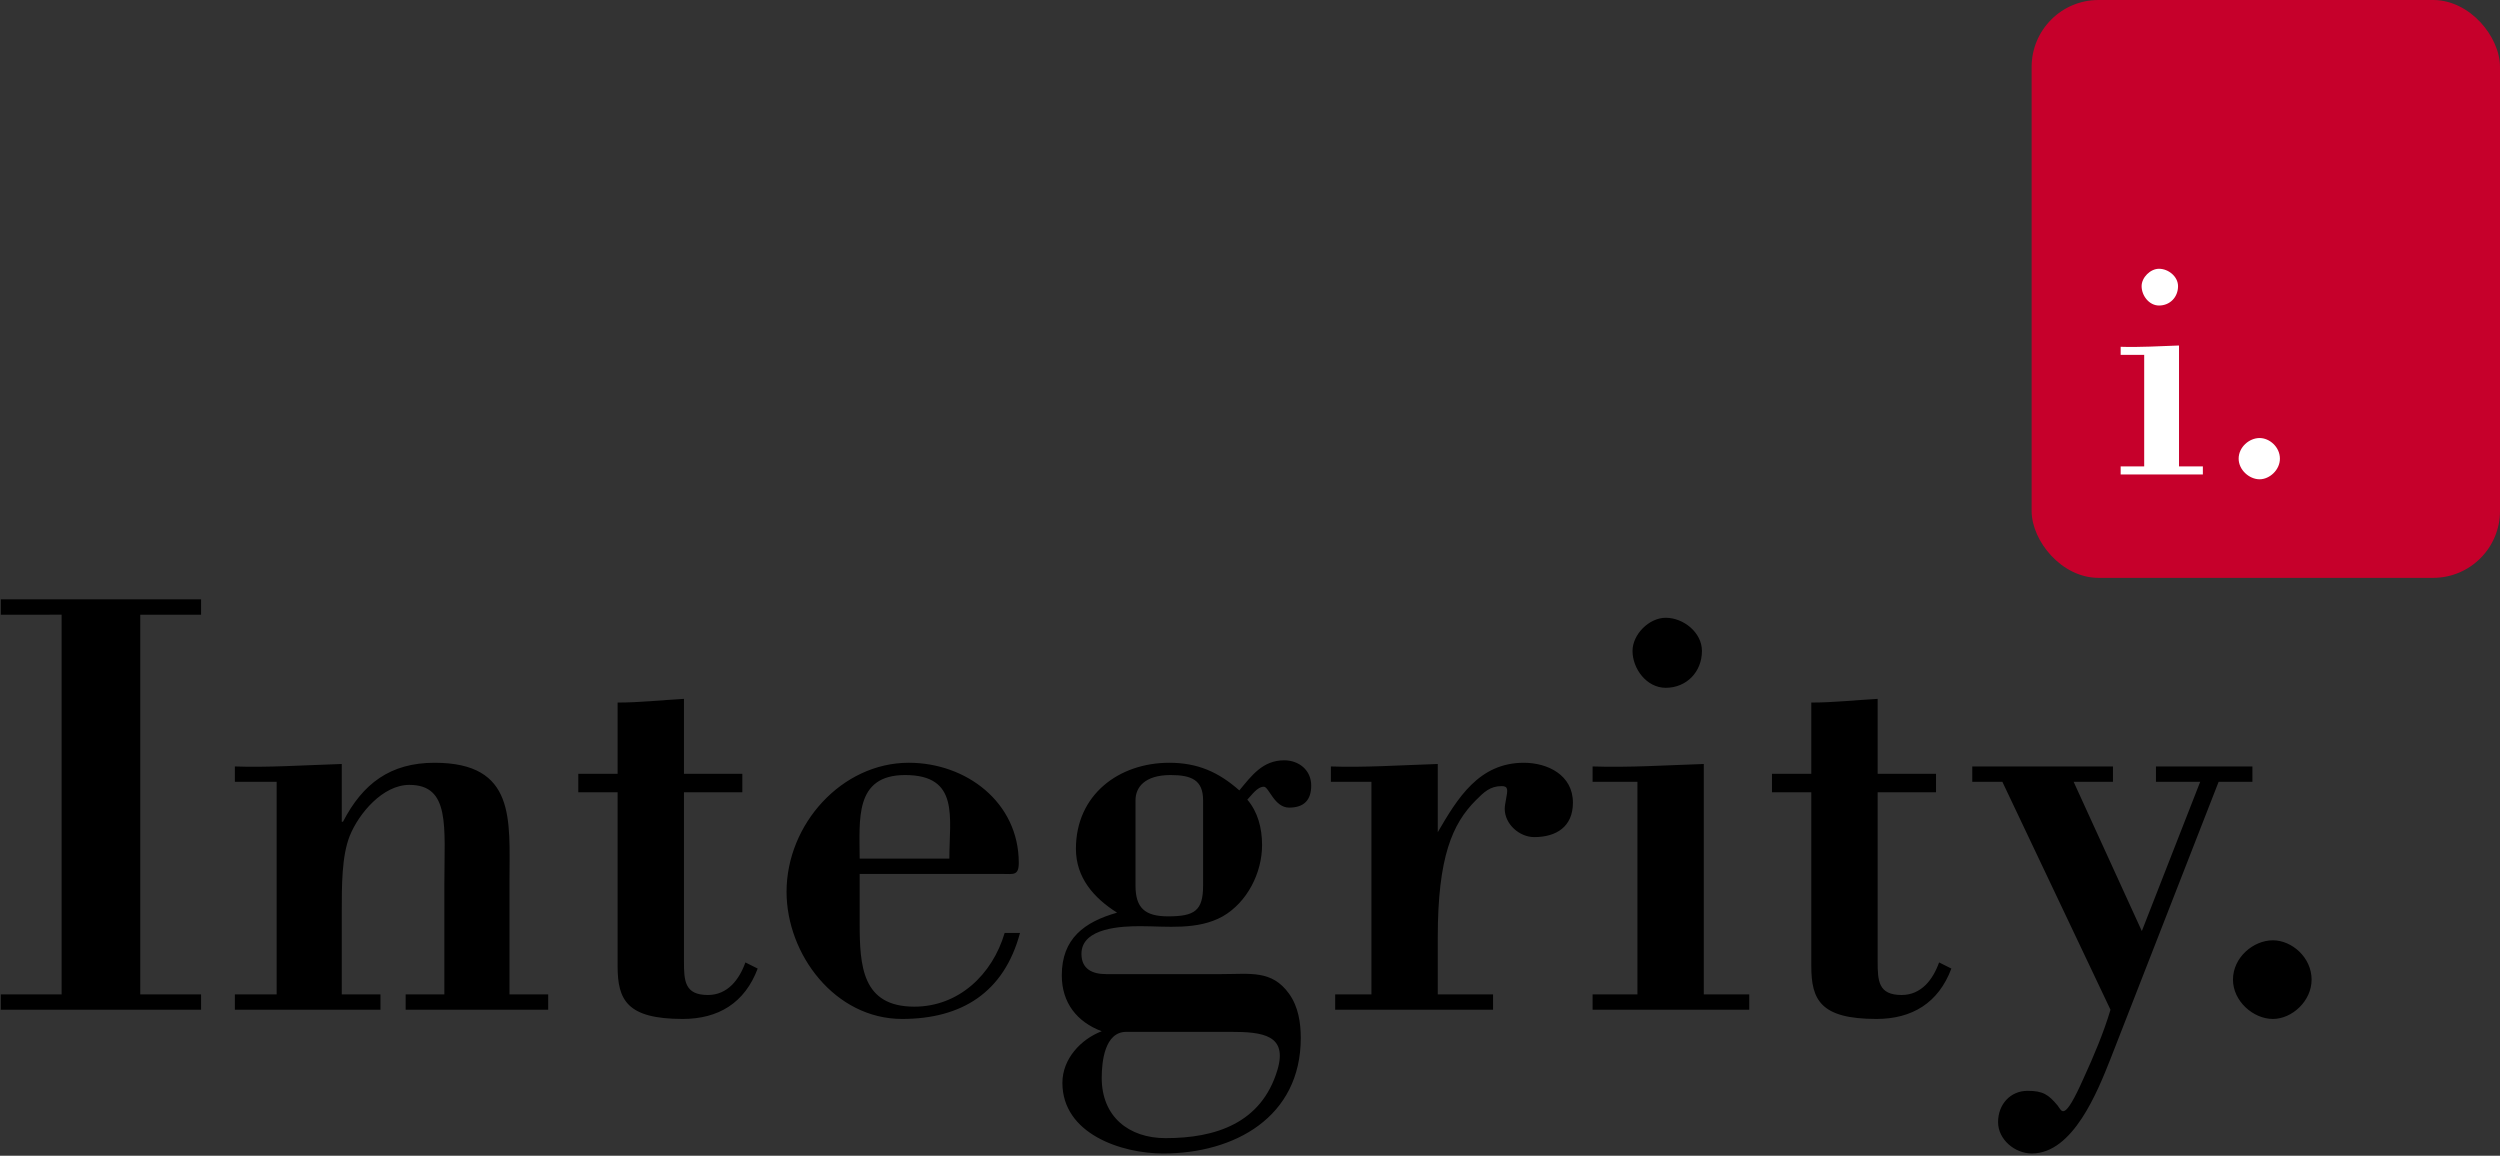<svg height="190" viewBox="0 0 411 190" width="411" xmlns="http://www.w3.org/2000/svg">
    <rect x="0" y="0" width="411" height="190" fill="#333333" stroke="none"/>
    <g fill="none" fill-rule="evenodd">
        <path d="M23.058 101.057v62.418h9.999V166H.131v-2.525h9.999v-62.418H.131v-2.525h32.926v2.525zM56.186 125.6v9.494h.202c3.232-6.262 7.777-9.696 15.049-9.696 13.433 0 12.322 9.393 12.322 19.392v18.685h6.363V166H66.69v-2.525h6.363v-18.18c0-9.393 1.01-16.261-5.757-16.261-4.343 0-8.282 4.646-9.797 8.383-1.313 3.333-1.313 7.979-1.313 12.726v13.332h6.363V166H38.612v-2.525h6.868v-34.946h-6.868v-2.525c5.151.202 11.312-.202 17.574-.404zm45.349 1.616V115.5c3.636 0 7.272-.404 10.908-.606v12.322h9.595v3.03h-9.595v27.775c0 3.232.101 5.555 3.939 5.555 3.232 0 5.151-2.525 6.161-5.353l2.02 1.01c-2.121 5.656-6.464 8.282-12.322 8.282-9.191 0-10.706-3.131-10.706-8.686v-28.583h-6.464v-3.03zm39.794 13.938h14.746c0-6.767 1.717-13.736-7.272-13.736-8.383 0-7.474 7.373-7.474 13.736zm23.634 2.525h-23.634v8.08c0 7.07.404 13.736 8.989 13.736 7.272 0 12.827-5.252 14.847-12.12h2.525c-2.626 9.797-9.595 14.14-19.392 14.14-11.009 0-18.988-10.605-18.988-20.907 0-11.11 9.09-21.21 20.099-21.21 9.393 0 18.079 6.464 18.079 16.463 0 2.121-.909 1.818-2.525 1.818zm37.37 25.957h-17.17c-3.535 0-4.04 4.848-4.04 7.575 0 6.363 4.444 9.898 10.504 9.898 8.181 0 15.756-2.424 18.382-11.211 1.717-5.757-2.424-6.262-7.676-6.262zm-15.655-38.077v14.039c0 3.636 1.515 5.05 5.353 5.05 4.343 0 5.757-.909 5.757-5.05v-14.039c0-3.333-1.919-4.141-5.353-4.141-4.242 0-5.757 2.02-5.757 4.141zm-4.848 28.583h18.988c4.747 0 8.282-.707 11.11 3.232 1.515 2.121 1.919 4.747 1.919 7.272 0 13.029-10.908 18.988-22.624 18.988-6.868 0-16.564-3.232-16.564-11.615 0-3.939 3.03-7.171 6.464-8.484-4.04-1.515-6.565-4.646-6.565-9.191 0-6.06 3.737-8.787 9.09-10.302-3.838-2.424-6.767-5.757-6.767-10.504 0-8.888 7.07-14.14 15.352-14.14 4.646 0 8.08 1.515 11.514 4.545 2.02-2.424 3.838-4.949 7.373-4.949 2.424 0 4.444 1.616 4.444 4.141 0 2.424-1.212 3.636-3.636 3.636s-3.333-3.434-4.141-3.434c-1.111 0-2.02 1.414-2.727 2.121 1.717 2.02 2.424 4.646 2.424 7.474 0 4.545-2.424 9.393-6.464 11.716-4.141 2.323-9.292 1.616-13.534 1.616-2.929 0-9.696.202-9.696 4.545 0 2.525 1.818 3.333 4.04 3.333zm54.54-34.542v11.211c3.232-5.555 6.767-11.413 14.14-11.413 3.939 0 8.08 2.02 8.08 6.565 0 3.939-2.727 5.656-6.363 5.656-2.424 0-4.848-2.121-4.848-4.646 0-.404.101-1.01.202-1.515.303-1.616.404-2.222-.707-2.222-1.919 0-2.929 1.01-4.242 2.323-3.838 3.838-6.262 9.292-6.262 22.523v9.393h9.09V166h-25.957v-2.525h5.959v-34.946h-6.666v-2.525c5.252.202 11.413-.202 17.574-.404zm51.207 40.4h-25.755v-2.525h7.373v-34.946h-7.373v-2.525c5.959.202 12.12-.202 18.281-.404v37.875h7.474zm-7.777-58.984c0 3.434-2.525 6.06-5.959 6.06-3.131 0-5.454-3.131-5.454-6.06 0-2.727 2.727-5.454 5.454-5.454 2.929 0 5.959 2.424 5.959 5.454zm17.978 20.2V115.5c3.636 0 7.272-.404 10.908-.606v12.322h9.595v3.03h-9.595v27.775c0 3.232.101 5.555 3.939 5.555 3.232 0 5.151-2.525 6.161-5.353l2.02 1.01c-2.121 5.656-6.464 8.282-12.322 8.282-9.191 0-10.706-3.131-10.706-8.686v-28.583h-6.464v-3.03zM346.965 166l-17.776-37.471h-4.949v-2.525h23.129v2.525h-6.464l11.211 24.543 9.595-24.543h-7.272v-2.525h15.857v2.525h-5.555l-17.776 45.551c-2.121 5.353-6.161 15.554-12.928 15.554-2.828 0-5.555-2.323-5.555-5.151 0-2.929 2.02-5.151 4.848-5.151 2.525 0 3.434.606 4.949 2.424.707.909 1.01 2.828 4.242-4.444 1.717-3.737 3.333-7.575 4.444-11.312zm26.7-11.413c3.131 0 6.363 2.828 6.363 6.464 0 3.535-3.232 6.464-6.363 6.464-3.232 0-6.565-2.929-6.565-6.464 0-3.636 3.333-6.464 6.565-6.464z" fill="#000"/>
        <rect fill="#c6002b" height="95" rx="11" width="77" x="334"/>
        <path d="M362.151 78h-13.515v-1.325h3.869V58.337h-3.869v-1.325c3.127.106 6.36-.106 9.593-.212v19.875h3.922zm-4.081-30.952c0 1.802-1.325 3.18-3.127 3.18-1.643 0-2.862-1.643-2.862-3.18 0-1.431 1.431-2.862 2.862-2.862 1.537 0 3.127 1.272 3.127 2.862zm13.409 24.963c1.643 0 3.339 1.484 3.339 3.392 0 1.855-1.696 3.392-3.339 3.392-1.696 0-3.445-1.537-3.445-3.392 0-1.908 1.749-3.392 3.445-3.392z" fill="#fff"/>
    </g>
</svg>

